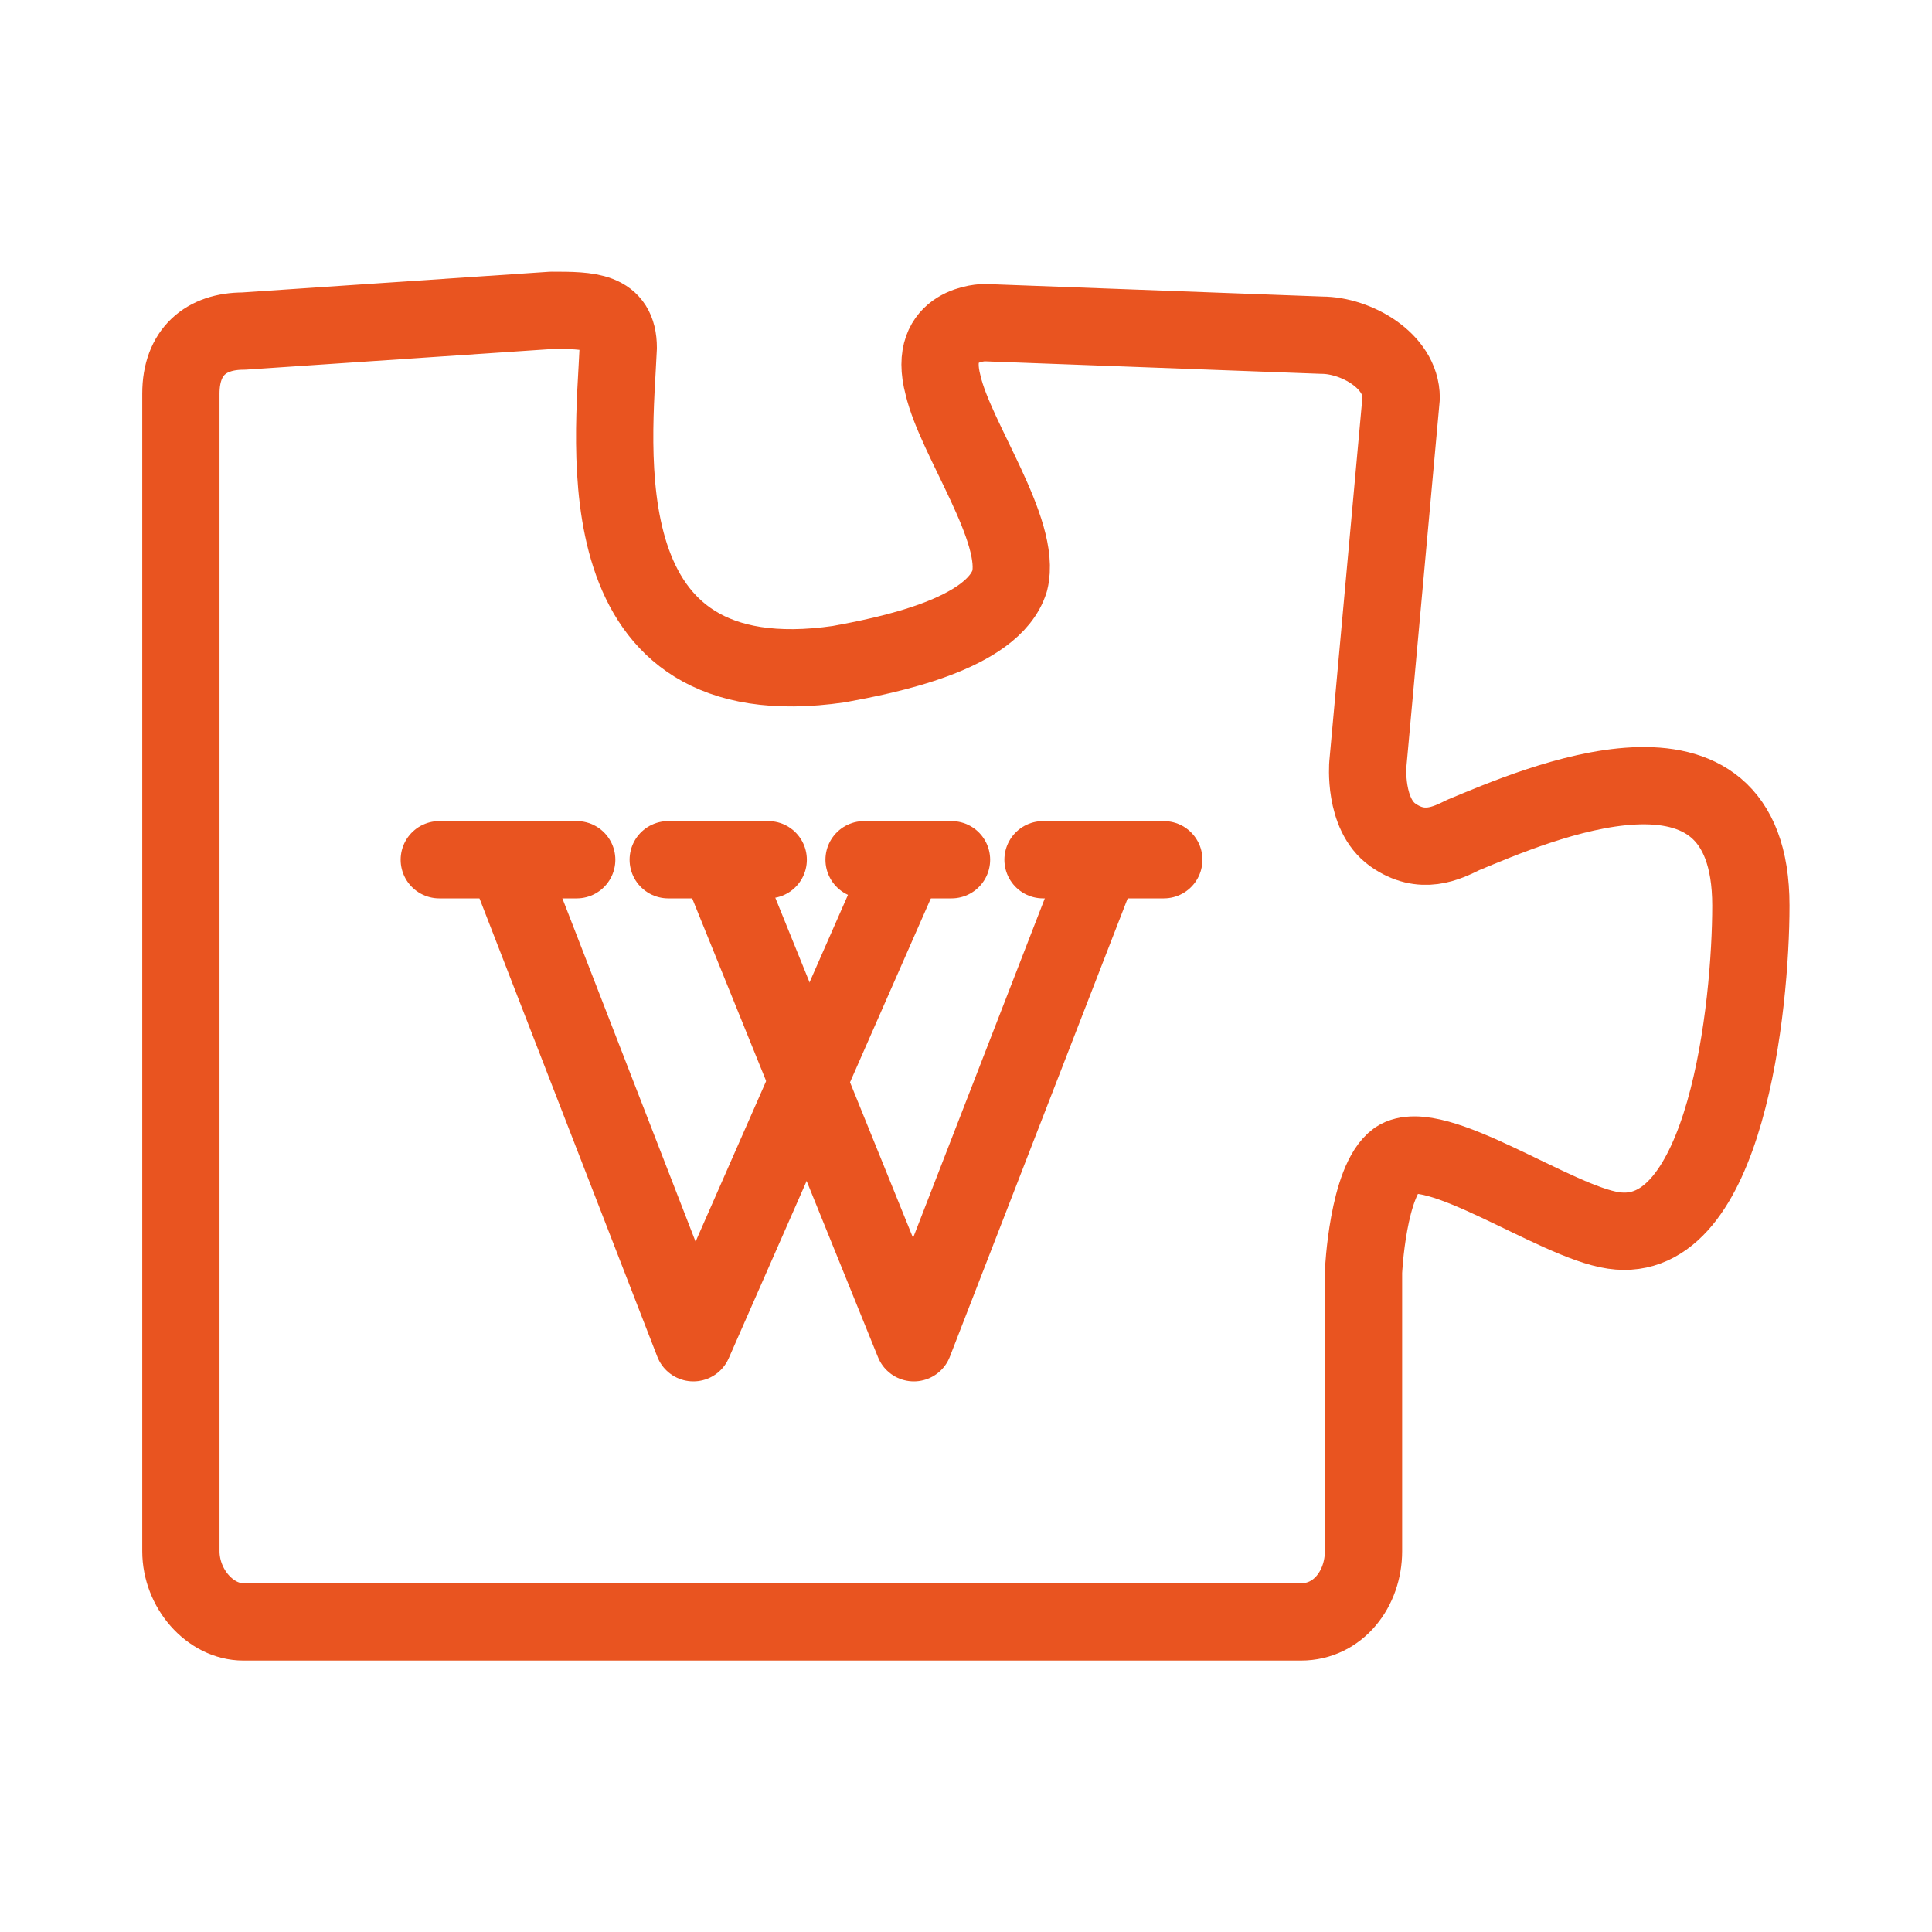 <?xml version="1.0" encoding="utf-8"?>
<!-- Generator: Adobe Illustrator 26.0.2, SVG Export Plug-In . SVG Version: 6.00 Build 0)  -->
<svg version="1.1" id="b" xmlns="http://www.w3.org/2000/svg" xmlns:xlink="http://www.w3.org/1999/xlink" x="0px" y="0px"
	 viewBox="0 0 800 800" style="enable-background:new 0 0 800 800;" xml:space="preserve">
<style type="text/css">
	.st0{fill:none;stroke:#e95420;stroke-width:32;stroke-linecap:round;stroke-linejoin:round;stroke-miterlimit:66.667;}
</style>
<line class="st0" x1="181.9" y1="356" x2="238.8" y2="356"/>
<line class="st0" x1="276.7" y1="356" x2="318.1" y2="356"/>
<line class="st0" x1="481.9" y1="356" x2="431.9" y2="356"/>
<line class="st0" x1="394" y1="356" x2="357.8" y2="356"/>
<polyline class="st0" points="297.4,356 378.4,556 456,356 "/>
<polyline class="st0" points="375,356 287.1,556 209.5,356 "/>
<path class="st0" d="M668.1,509.5c46.6,6.9,56.9-93.1,56.9-134.5c0-81-89.7-41.4-119-29.3c-6.9,3.4-17.2,8.6-29.3,0
	c-12.1-8.6-10.3-29.3-10.3-29.3l13.8-151.7c0-15.5-19-25.9-32.8-25.9l-139.7-5.2c0,0-24.1,0-17.2,25.9c5.2,22.4,32.8,60.3,27.6,81
	c-6.9,22.4-51.7,31-70.7,34.5c-106.9,15.5-93.1-91.4-91.4-131c0-15.5-12.1-15.5-27.6-15.5l-127.6,8.6c-15.5,0-25.9,8.6-25.9,25.9
	v479.3c0,15.5,12.1,29.3,25.9,29.3h437.9c15.5,0,25.9-13.8,25.9-29.3V526.7c0,0,1.7-37.9,13.8-46.6C594,469.8,644,506,668.1,509.5
	L668.1,509.5z"/>
</svg>
